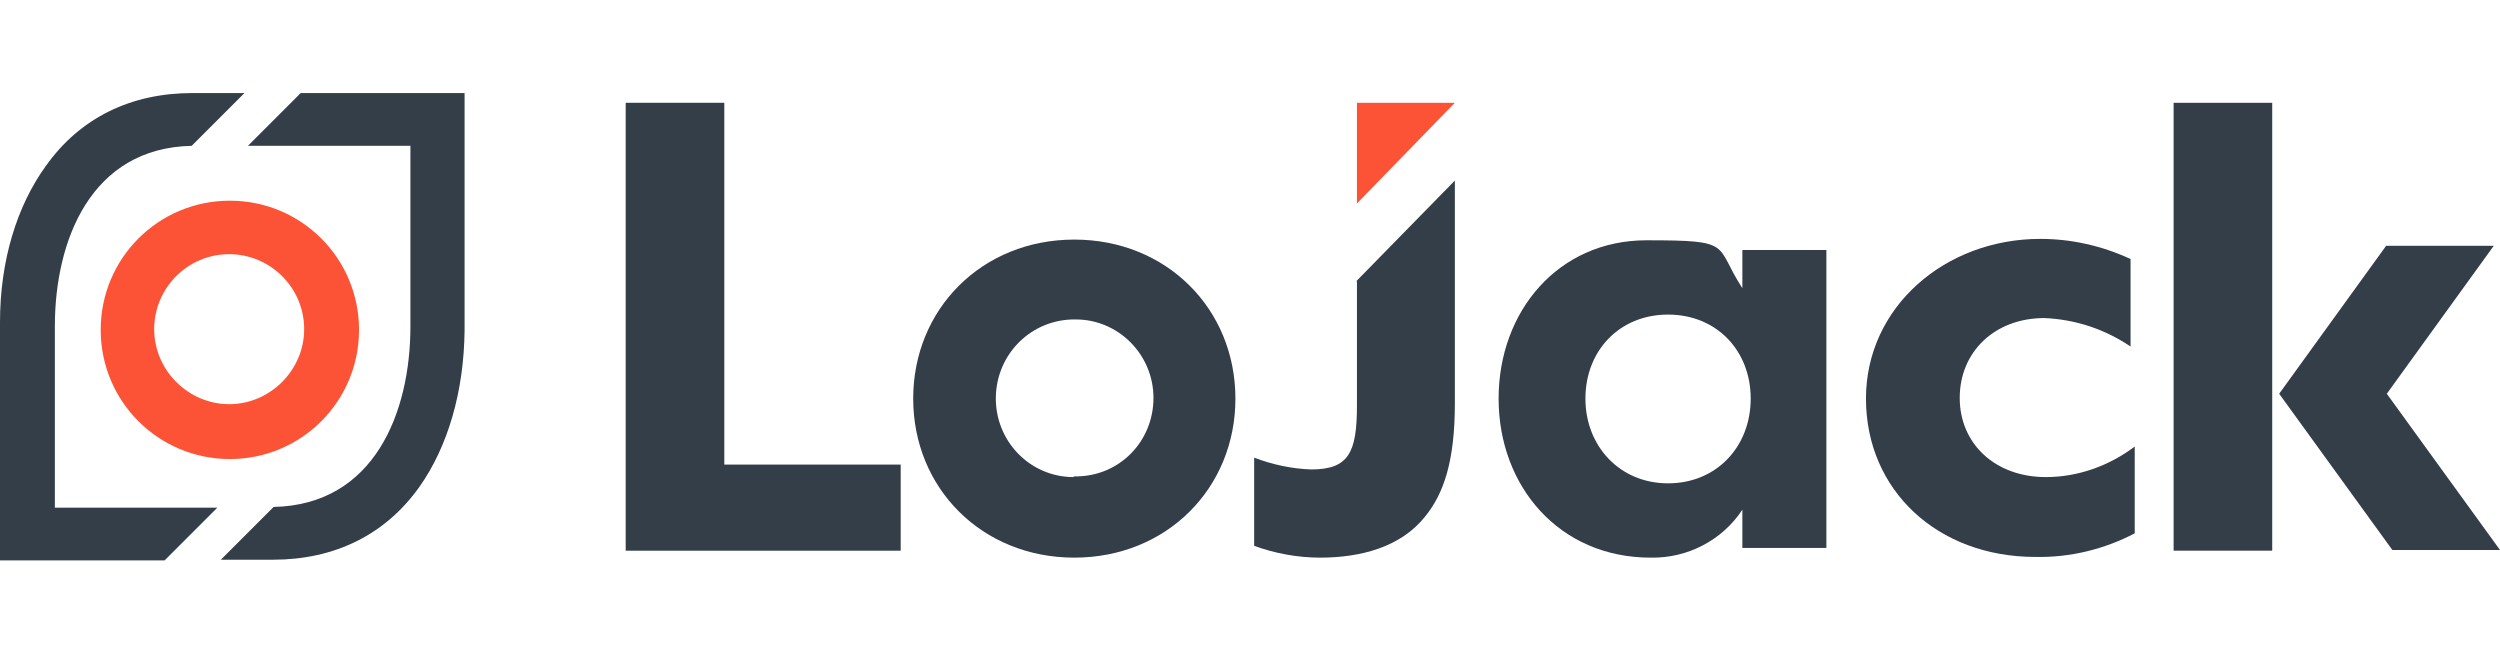 <?xml version="1.0" encoding="UTF-8"?>
<svg id="Layer_1" xmlns="http://www.w3.org/2000/svg" version="1.1" viewBox="0 0 360 94">
  <!-- Generator: Adobe Illustrator 29.0.1, SVG Export Plug-In . SVG Version: 2.1.0 Build 192)  -->
  <defs>
    <style>
      .st0 {
        fill: #fc5336;
      }

      .st1 {
        fill: #333e48;
      }
    </style>
  </defs>
  <g id="_3c_rgb_tag">
    <g>
      <g id="logo_mark">
        <path class="st0" d="M51.7,47.5c0,10.3-8.3,18.6-18.6,18.6s-18.6-8.3-18.6-18.6c0-10.3,8.3-18.6,18.6-18.6h0c10.3,0,18.6,8.3,18.6,18.6ZM33,36.6c-6,0-10.8,4.9-10.8,10.8s4.9,10.8,10.8,10.8,10.8-4.9,10.8-10.8h0c0-6-4.9-10.8-10.8-10.8Z"/>
        <g>
          <path class="st1" d="M67,13.4h-23.7l-7.6,7.6h23.4s0,0,0,0v26c0,12.4-5.2,25.7-19.7,26l-7.6,7.6h7.5c8.9,0,16.2-3.6,21.1-10.5,4.1-5.8,6.4-13.7,6.5-22.5h0V13.4s0,0,0,0c0,0,0,0,0,0Z"/>
          <path class="st1" d="M7.9,73v-26c0-12.4,5.2-25.7,19.7-26l7.6-7.6h-7.5c-8.9,0-16.2,3.6-21.1,10.5C2.4,29.7,0,37.6,0,46.4H0v34.3s0,0,0,0h23.7l7.6-7.6H7.9s0,0,0,0Z"/>
        </g>
      </g>
      <g id="wordmark">
        <g>
          <path class="st1" d="M90.1,14.8h14.2v52.1h25.4v12.4h-39.6V14.8Z"/>
          <path class="st1" d="M154.7,34.5c-13.3,0-23.2,10-23.2,22.9s9.9,22.9,23.2,22.9,23.2-10,23.2-22.9-9.9-22.9-23.2-22.9ZM154.6,68.7c-6.3,0-11.3-5.2-11.2-11.5s5.2-11.3,11.5-11.2c6.2,0,11.2,5.1,11.2,11.3,0,6.2-4.8,11.2-11,11.3-.2,0-.3,0-.5,0Z"/>
        </g>
        <g>
          <path class="st1" d="M327.2,79.3h-14.2V14.8h14.2v64.5Z"/>
          <polygon class="st1" points="343.6 35.4 328.2 56.7 344.5 79.2 360 79.2 343.7 56.7 359.1 35.4 343.6 35.4"/>
        </g>
        <g>
          <path class="st1" d="M195.4,40.5v17.9c0,6.8-1.2,9.2-6.6,9.2-2.8-.1-5.6-.7-8.2-1.7v12.7c3,1.1,6.3,1.7,9.5,1.7,5.8,0,11.6-1.5,15.1-5.9,2.7-3.3,4.3-8,4.3-16.3V26l-14.2,14.5Z"/>
          <polygon class="st0" points="195.4 14.8 195.4 29.3 209.5 14.8 195.4 14.8"/>
        </g>
        <path class="st1" d="M250.9,36h12.1v42.9h-12.1v-5.5c-2.9,4.4-7.9,7-13.2,6.9-13.2,0-21.9-10.3-21.9-22.9s8.6-22.8,21.3-22.8,9.7.6,13.8,6.9v-5.5ZM228.3,57.4c0,6.8,4.9,12.2,11.9,12.2s11.9-5.3,11.9-12.2-4.9-12.1-11.9-12.1-11.9,5.2-11.9,12.1Z"/>
        <path class="st1" d="M307.4,76.8c-4.4,2.3-9.3,3.5-14.3,3.4-14.1,0-24.4-9.6-24.4-22.8s11.4-23,25.1-23c4.5,0,8.9,1,13,2.9v12.6c-3.7-2.5-7.9-3.9-12.4-4.1-7.2,0-12.2,4.9-12.2,11.5s5.1,11.4,12.4,11.4c4.6,0,9.1-1.6,12.8-4.4v12.5Z"/>
      </g>
    </g>
  </g>
</svg>